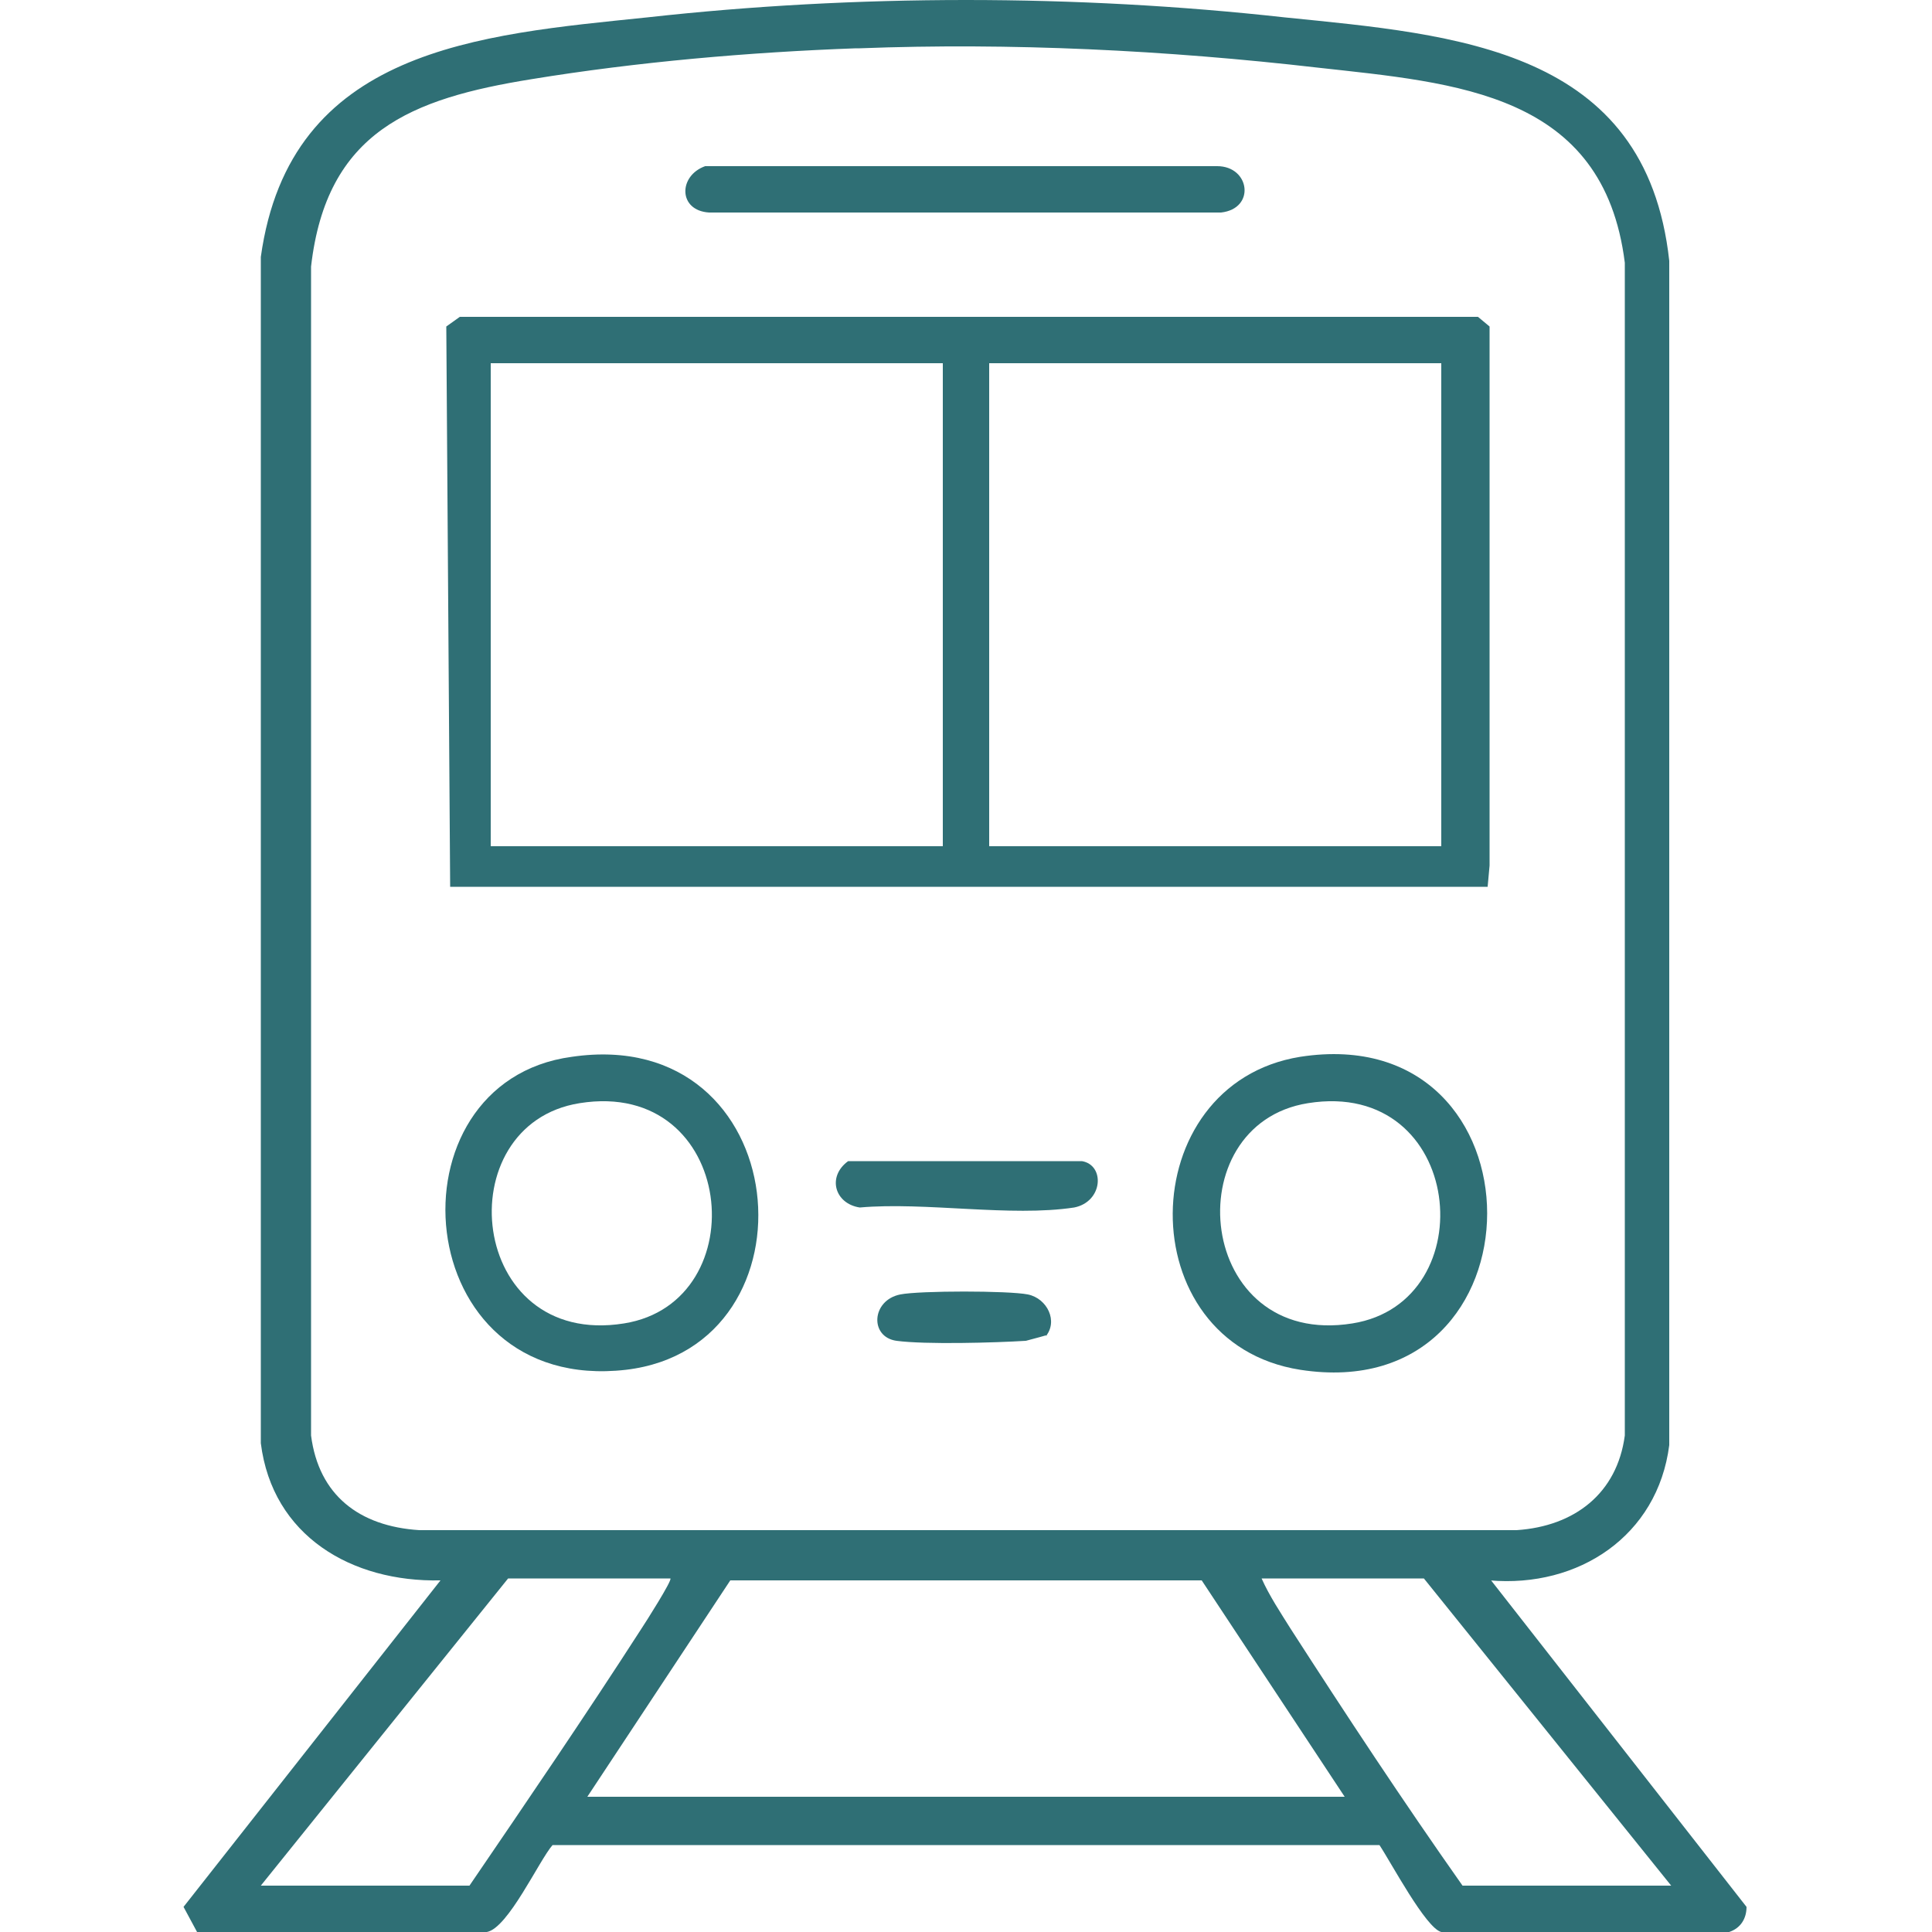 <?xml version="1.0" encoding="UTF-8"?>
<svg id="Calque_1" data-name="Calque 1" xmlns="http://www.w3.org/2000/svg" viewBox="0 0 10 10">
  <defs>
    <style>
      .cls-1 {
        fill: #2f6f75;
      }
    </style>
  </defs>
  <path class="cls-1" d="M7.71,8.17l1.33,1.7c0,.06-.03.11-.09.13h-1.49c-.08-.02-.26-.36-.32-.45H2.86c-.07.08-.23.43-.34.45h-1.5s-.07-.13-.07-.13l1.33-1.69c-.46.01-.87-.23-.93-.71V1.33C1.5.25,2.48.18,3.35.09,4.43-.03,5.57-.03,6.65.09c.89.09,1.87.16,1.99,1.26v6.13c-.06.47-.47.74-.93.7ZM4.43.25c-.55.02-1.13.07-1.68.16-.62.1-1.06.27-1.14.97v6.05c.04.31.25.47.56.49h5.68c.3-.02.52-.19.56-.49V1.36c-.11-.88-.87-.93-1.59-1.01-.78-.09-1.59-.13-2.37-.1ZM3.47,8.17h-.84l-1.28,1.59h1.08c.3-.44.6-.88.89-1.33.02-.03.16-.25.15-.26ZM6.96,9.3l-.74-1.12h-2.44l-.74,1.12h3.92ZM8.65,9.76l-1.28-1.59h-.84c.04.09.1.18.15.26.29.45.58.89.89,1.33h1.08Z"/>
  <path class="cls-1" d="M7.68,4.59H2.33s-.02-2.9-.02-2.9l.07-.05h5.27s.06.05.06.05v2.79s-.01.11-.01.11ZM4.88,1.88h-2.34v2.5h2.34V1.88ZM7.46,1.88h-2.34v2.5h2.34V1.88Z"/>
  <path class="cls-1" d="M6.73,5.47c1.29-.2,1.29,1.82,0,1.62-.89-.14-.87-1.48,0-1.62ZM6.77,5.71c-.69.11-.58,1.27.23,1.14.69-.11.58-1.27-.23-1.14Z"/>
  <path class="cls-1" d="M2.96,5.47c1.16-.17,1.3,1.5.28,1.62-1.13.13-1.25-1.49-.28-1.62ZM3,5.71c-.69.11-.58,1.27.23,1.14.69-.11.58-1.27-.23-1.14Z"/>
  <path class="cls-1" d="M3.66.86h2.64c.17,0,.2.22.02.24h-2.65c-.16-.01-.16-.19-.02-.24Z"/>
  <path class="cls-1" d="M4.39,6.01h1.21c.12.02.11.21-.04.24-.33.05-.77-.03-1.11,0-.13-.02-.17-.16-.06-.24Z"/>
  <path class="cls-1" d="M5.42,6.91s-.07.02-.11.03c-.16.01-.52.02-.67,0-.14-.02-.13-.21.02-.24.1-.02.56-.02.66,0,.1.02.16.14.09.22Z"/>
</svg>